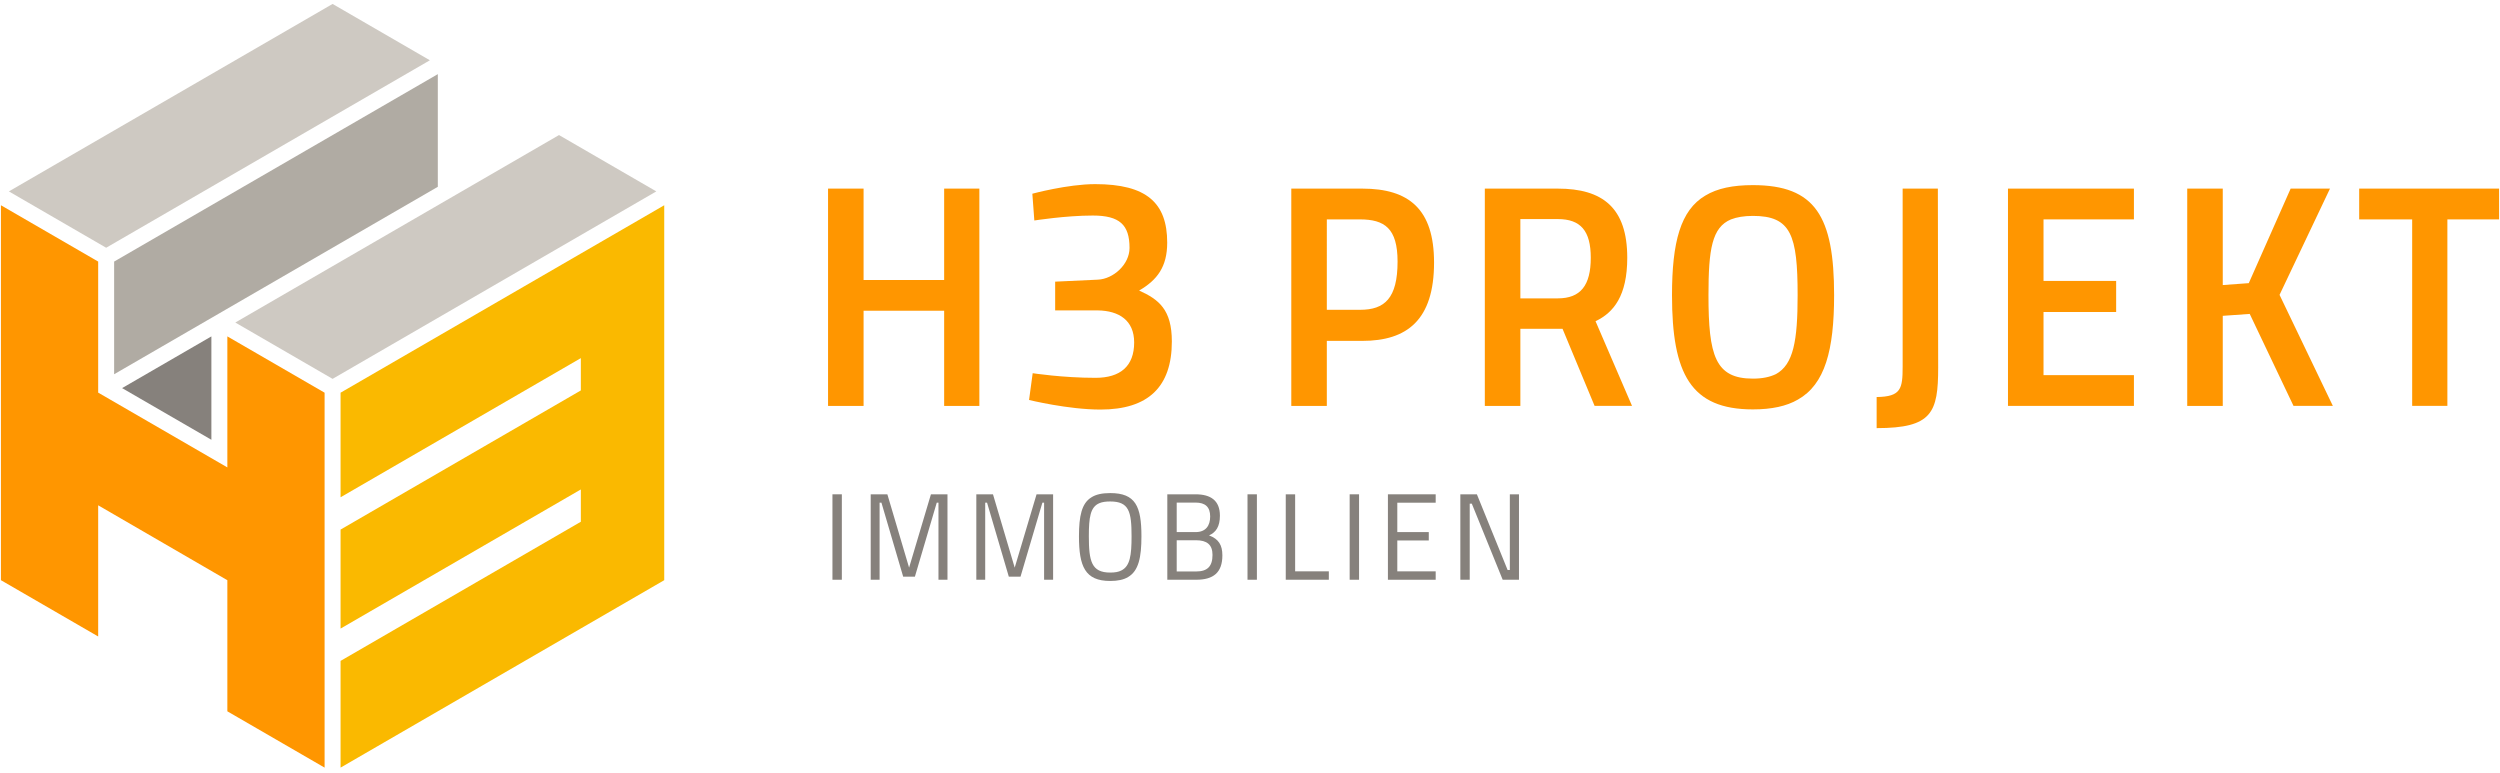 <?xml version="1.0" encoding="utf-8"?>
<!-- Generator: Adobe Illustrator 15.0.2, SVG Export Plug-In . SVG Version: 6.00 Build 0)  -->
<!DOCTYPE svg PUBLIC "-//W3C//DTD SVG 1.1//EN" "http://www.w3.org/Graphics/SVG/1.1/DTD/svg11.dtd">
<svg version="1.1" id="Ebene_3" xmlns="http://www.w3.org/2000/svg" xmlns:xlink="http://www.w3.org/1999/xlink" x="0px" y="0px"
	 width="278px" height="86px" viewBox="0 0 278 86" enable-background="new 0 0 278 86" xml:space="preserve">
<g>
	<g>
		<polygon fill="#86817C" points="13.576,43.157 23.506,37.406 23.506,48.904 		"/>
	</g>
	<g>
		<polygon fill="#FF9600" points="25.281,79.098 25.281,64.52 10.917,56.189 10.917,70.777 0.103,64.516 0.103,22.824 
			10.917,29.087 10.917,43.66 25.281,51.975 25.281,37.406 36.095,43.668 36.095,85.359 		"/>
	</g>
	<g>
		<polygon fill="#CEC9C2" points="0.986,21.284 36.983,0.438 47.801,6.703 11.804,27.55 		"/>
	</g>
	<g>
		<polygon fill="#B0ABA3" points="12.691,29.087 48.685,8.244 48.685,20.772 12.691,41.616 		"/>
	</g>
	<g>
		<polygon fill="#CEC9C2" points="26.165,35.865 62.162,15.018 72.98,21.284 36.983,42.13 		"/>
	</g>
	<polygon fill="#FAB900" points="37.871,43.668 37.871,55.297 64.59,39.823 64.59,43.416 37.871,58.889 37.871,69.898 64.59,54.426 
		64.59,58.018 37.871,73.492 37.871,85.359 73.863,64.516 73.863,22.824 	"/>
	<g>
		<path fill="#FF9600" d="M104.99,34.554h-8.96v10.583h-3.951V20.974h3.951v10.159h8.96V20.974h3.915v24.163h-3.915V34.554z"/>
		<path fill="#FF9600" d="M114.797,21.541c0,0,3.934-1.066,6.984-1.066c5.733,0,8.012,2.095,8.012,6.506
			c0,2.683-1.103,4.152-3.123,5.328c2.205,0.993,3.639,2.133,3.639,5.661c0,5.036-2.61,7.573-7.939,7.573
			c-3.603,0-7.939-1.066-7.939-1.066l0.404-2.978c0,0,3.308,0.515,6.983,0.515c2.756,0,4.301-1.286,4.301-3.933
			c0-2.463-1.69-3.529-4.043-3.565h-4.742v-3.197l4.742-0.221c1.728-0.074,3.528-1.691,3.528-3.529c0-2.572-1.103-3.602-4.08-3.602
			c-3.015,0-6.506,0.551-6.506,0.551L114.797,21.541z"/>
		<path fill="#FF9600" d="M147.543,37.906v7.231h-3.951V20.974h7.902c5.186,0,7.972,2.293,7.972,8.219
			c0,6.385-2.998,8.713-7.972,8.713H147.543z M151.247,34.45c2.716,0,4.162-1.271,4.162-5.362c0-3.704-1.446-4.692-4.197-4.692
			h-3.669V34.45H151.247z"/>
		<path fill="#FF9600" d="M173.755,36.565h-4.691v8.572h-3.952V20.974h8.114c4.974,0,7.725,2.117,7.725,7.689
			c0,4.233-1.517,6.104-3.527,7.056l4.057,9.417h-4.162L173.755,36.565z M173.226,24.361h-4.162v8.818h4.162
			c2.54,0,3.668-1.446,3.668-4.516C176.894,25.666,175.766,24.361,173.226,24.361z"/>
		<path fill="#FF9600" d="M185.927,32.827c0-5.927,0.952-9.454,3.704-11.077c1.341-0.811,3.069-1.164,5.291-1.164
			c6.949,0,9.031,3.492,9.031,12.24c0,6.138-1.023,9.912-4.021,11.605c-1.271,0.74-2.928,1.094-5.01,1.094
			C188.008,45.525,185.927,41.575,185.927,32.827z M197.462,41.61c1.976-1.058,2.434-3.739,2.434-8.783
			c0-6.702-0.74-8.819-4.974-8.819c-0.987,0-1.799,0.141-2.434,0.388c-2.117,0.882-2.506,3.316-2.506,8.431
			c0,6.702,0.742,9.277,4.939,9.277C195.98,42.104,196.791,41.927,197.462,41.61z"/>
		<path fill="#FF9600" d="M215.525,40.869c0,5.01-0.67,6.739-6.843,6.739V44.15c2.716-0.035,2.892-0.917,2.892-3.386v-19.79h3.916
			L215.525,40.869z"/>
		<path fill="#FF9600" d="M223.287,20.974h14.005v3.421h-10.053v6.844h8.077v3.456h-8.077v7.021h10.053v3.42h-14.005V20.974z"/>
		<path fill="#FF9600" d="M250.17,34.908l-2.999,0.212v10.017h-3.951V20.974h3.951v10.724l2.893-0.211l4.656-10.513h4.374
			l-5.609,11.816l5.928,12.346h-4.375L250.17,34.908z"/>
		<path fill="#FF9600" d="M262.341,20.974h15.557v3.421h-5.75v20.741h-3.915V24.396h-5.892V20.974z"/>
	</g>
	<g>
		<path fill="#86817C" d="M92.568,54.967h1.045v9.5h-1.045V54.967z"/>
		<path fill="#86817C" d="M96.821,54.967h1.854l2.416,8.154l2.429-8.154h1.84v9.5h-1.002V55.9h-0.192l-2.429,8.223h-1.305
			L98.017,55.9h-0.206v8.566h-0.989V54.967z"/>
		<path fill="#86817C" d="M108.566,54.967h1.854l2.416,8.154l2.43-8.154h1.84v9.5h-1.002V55.9h-0.192l-2.43,8.223h-1.303
			l-2.418-8.223h-0.206v8.566h-0.988V54.967z"/>
		<path fill="#86817C" d="M119.981,59.635c0-2.252,0.303-3.666,1.374-4.324c0.507-0.33,1.194-0.48,2.1-0.48
			c2.814,0,3.473,1.469,3.473,4.805c0,2.348-0.315,3.844-1.482,4.529c-0.493,0.303-1.153,0.439-1.99,0.439
			C120.654,64.604,119.981,62.984,119.981,59.635z M124.69,63.438c0.976-0.48,1.14-1.703,1.14-3.803
			c0-2.773-0.289-3.871-2.375-3.871c-0.493,0-0.892,0.055-1.208,0.191c-1.002,0.426-1.167,1.564-1.167,3.68
			c0,2.771,0.289,4.035,2.375,4.035C123.977,63.67,124.375,63.602,124.69,63.438z"/>
		<path fill="#86817C" d="M132.949,54.967c1.675,0,2.705,0.686,2.705,2.375c0,1.234-0.453,1.854-1.208,2.195
			c1.07,0.398,1.482,1.072,1.482,2.225c0,1.908-1.002,2.705-2.896,2.705h-3.227v-9.5H132.949z M130.85,55.887v3.281h2.114
			c1.126,0,1.607-0.729,1.607-1.73c0-1.07-0.551-1.551-1.622-1.551H130.85z M130.85,60.074v3.473h2.169
			c1.249,0,1.812-0.576,1.812-1.84c0-1.139-0.617-1.633-1.852-1.633H130.85z"/>
		<path fill="#86817C" d="M138.723,54.967h1.044v9.5h-1.044V54.967z"/>
		<path fill="#86817C" d="M142.976,64.467v-9.5h1.044v8.566h3.747v0.934H142.976z"/>
		<path fill="#86817C" d="M150.082,54.967h1.045v9.5h-1.045V54.967z"/>
		<path fill="#86817C" d="M154.336,54.967h5.312V55.9h-4.268v3.268h3.5V60.1h-3.5v3.434h4.268v0.934h-5.312V54.967z"/>
		<path fill="#86817C" d="M162.389,54.967h1.841l3.417,8.416h0.247v-8.416h1.017v9.5h-1.812l-3.432-8.457h-0.233v8.457h-1.044
			V54.967z"/>
	</g>
</g>
</svg>
